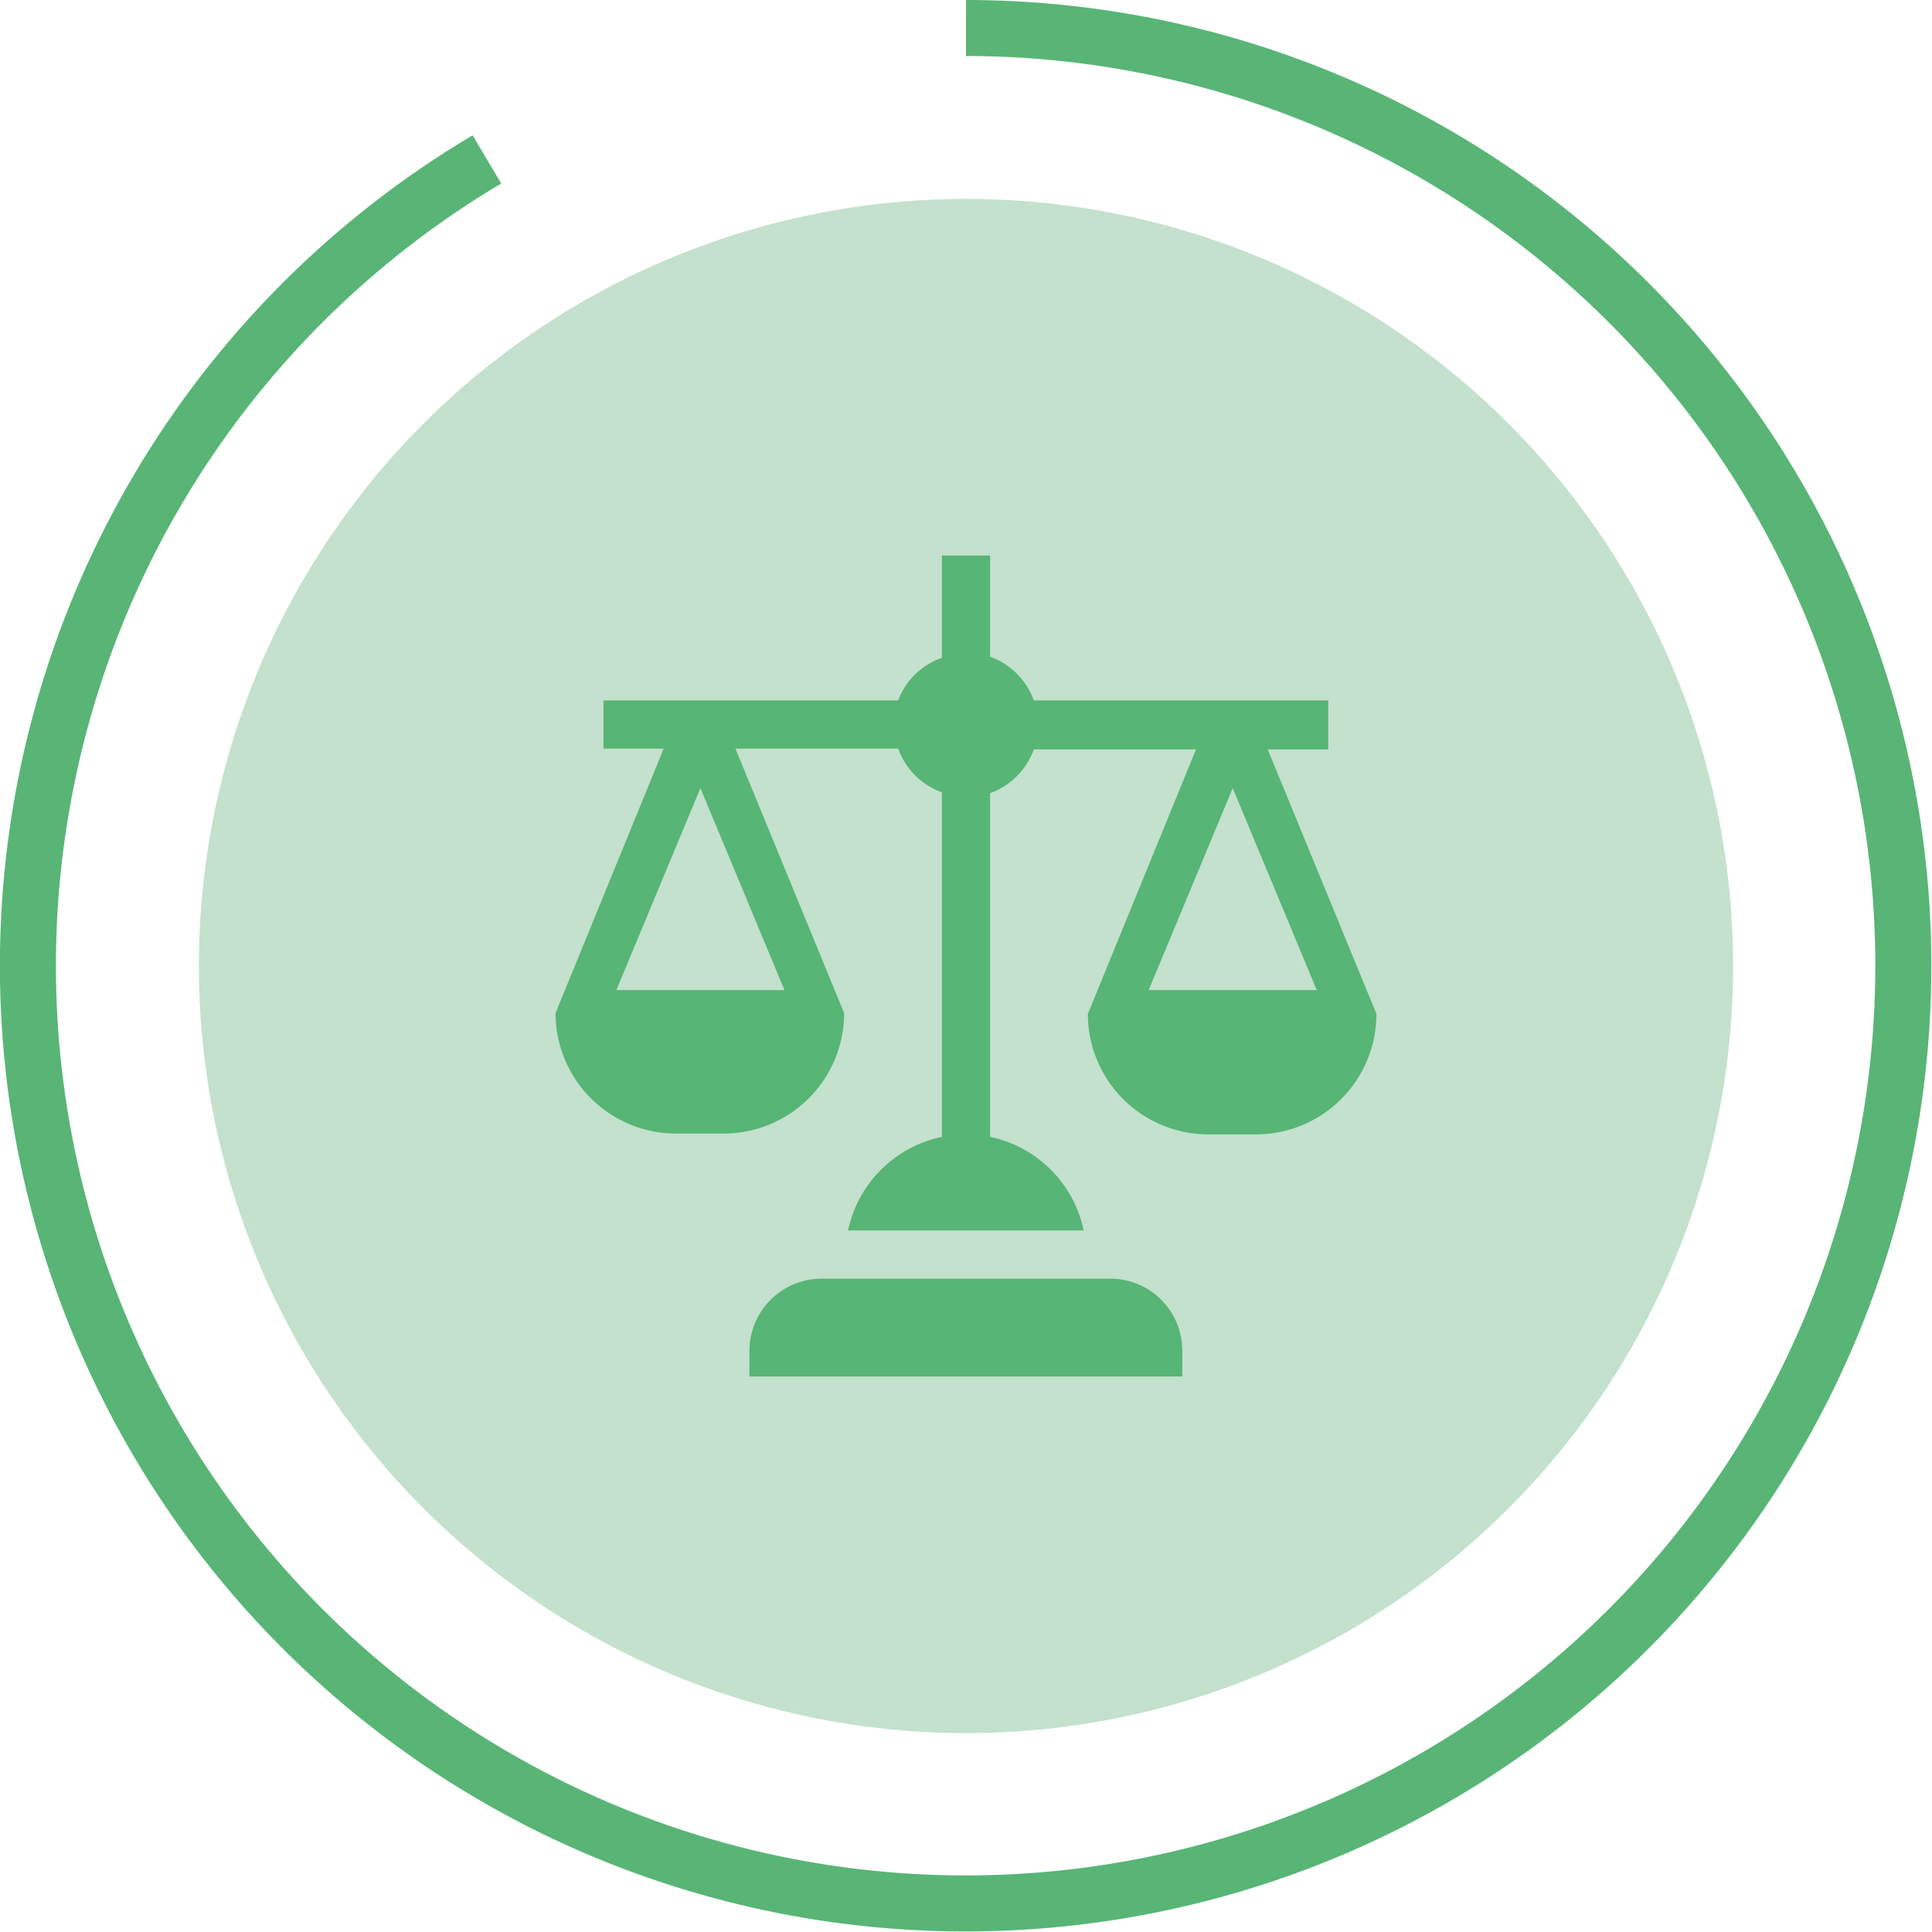 <svg xmlns="http://www.w3.org/2000/svg" viewBox="0 0 68.96 68.96"><defs><style>.cls-1{fill:#c3e1cc;}.cls-2{fill:#57b576;}.cls-3{fill:none;stroke:#58b576;stroke-miterlimit:10;stroke-width:2px;}</style></defs><g id="Layer_2" data-name="Layer 2"><g id="Layer_1-2" data-name="Layer 1"><g id="Situation_Urbanistique-_90" data-name="Situation Urbanistique- 90"><circle id="Icon.BG" class="cls-1" cx="34.48" cy="34.48" r="27.38"/><g id="balance"><path id="Tracé_11366" data-name="Tracé 11366" class="cls-2" d="M42.2,48.21a2.57,2.57,0,0,0-2.57-2.57H29.33a2.58,2.58,0,0,0-2.58,2.57h0v.92H42.2Z"/><path id="Tracé_11367" data-name="Tracé 11367" class="cls-2" d="M47.41,26.75V25H36.9a2.59,2.59,0,0,0-1.56-1.56V19.83H33.62v3.65A2.55,2.55,0,0,0,32.06,25H21.54v1.72h2.15l-3.86,9.44a4.3,4.3,0,0,0,4.29,4.3h1.72a4.3,4.3,0,0,0,4.29-4.3l-3.88-9.44h5.81a2.57,2.57,0,0,0,1.56,1.56V40.58a4.32,4.32,0,0,0-3.35,3.34h8.41a4.31,4.31,0,0,0-3.34-3.34V28.31a2.59,2.59,0,0,0,1.56-1.56h5.79l-3.86,9.44a4.3,4.3,0,0,0,4.29,4.3h1.72a4.3,4.3,0,0,0,4.29-4.3l-3.88-9.44ZM28,35.34H22l3-7.21Zm19,0H41l3-7.21Z"/></g><path class="cls-3" d="M34.48,1a33.47,33.47,0,1,1-17.1,4.69"/></g></g></g></svg>